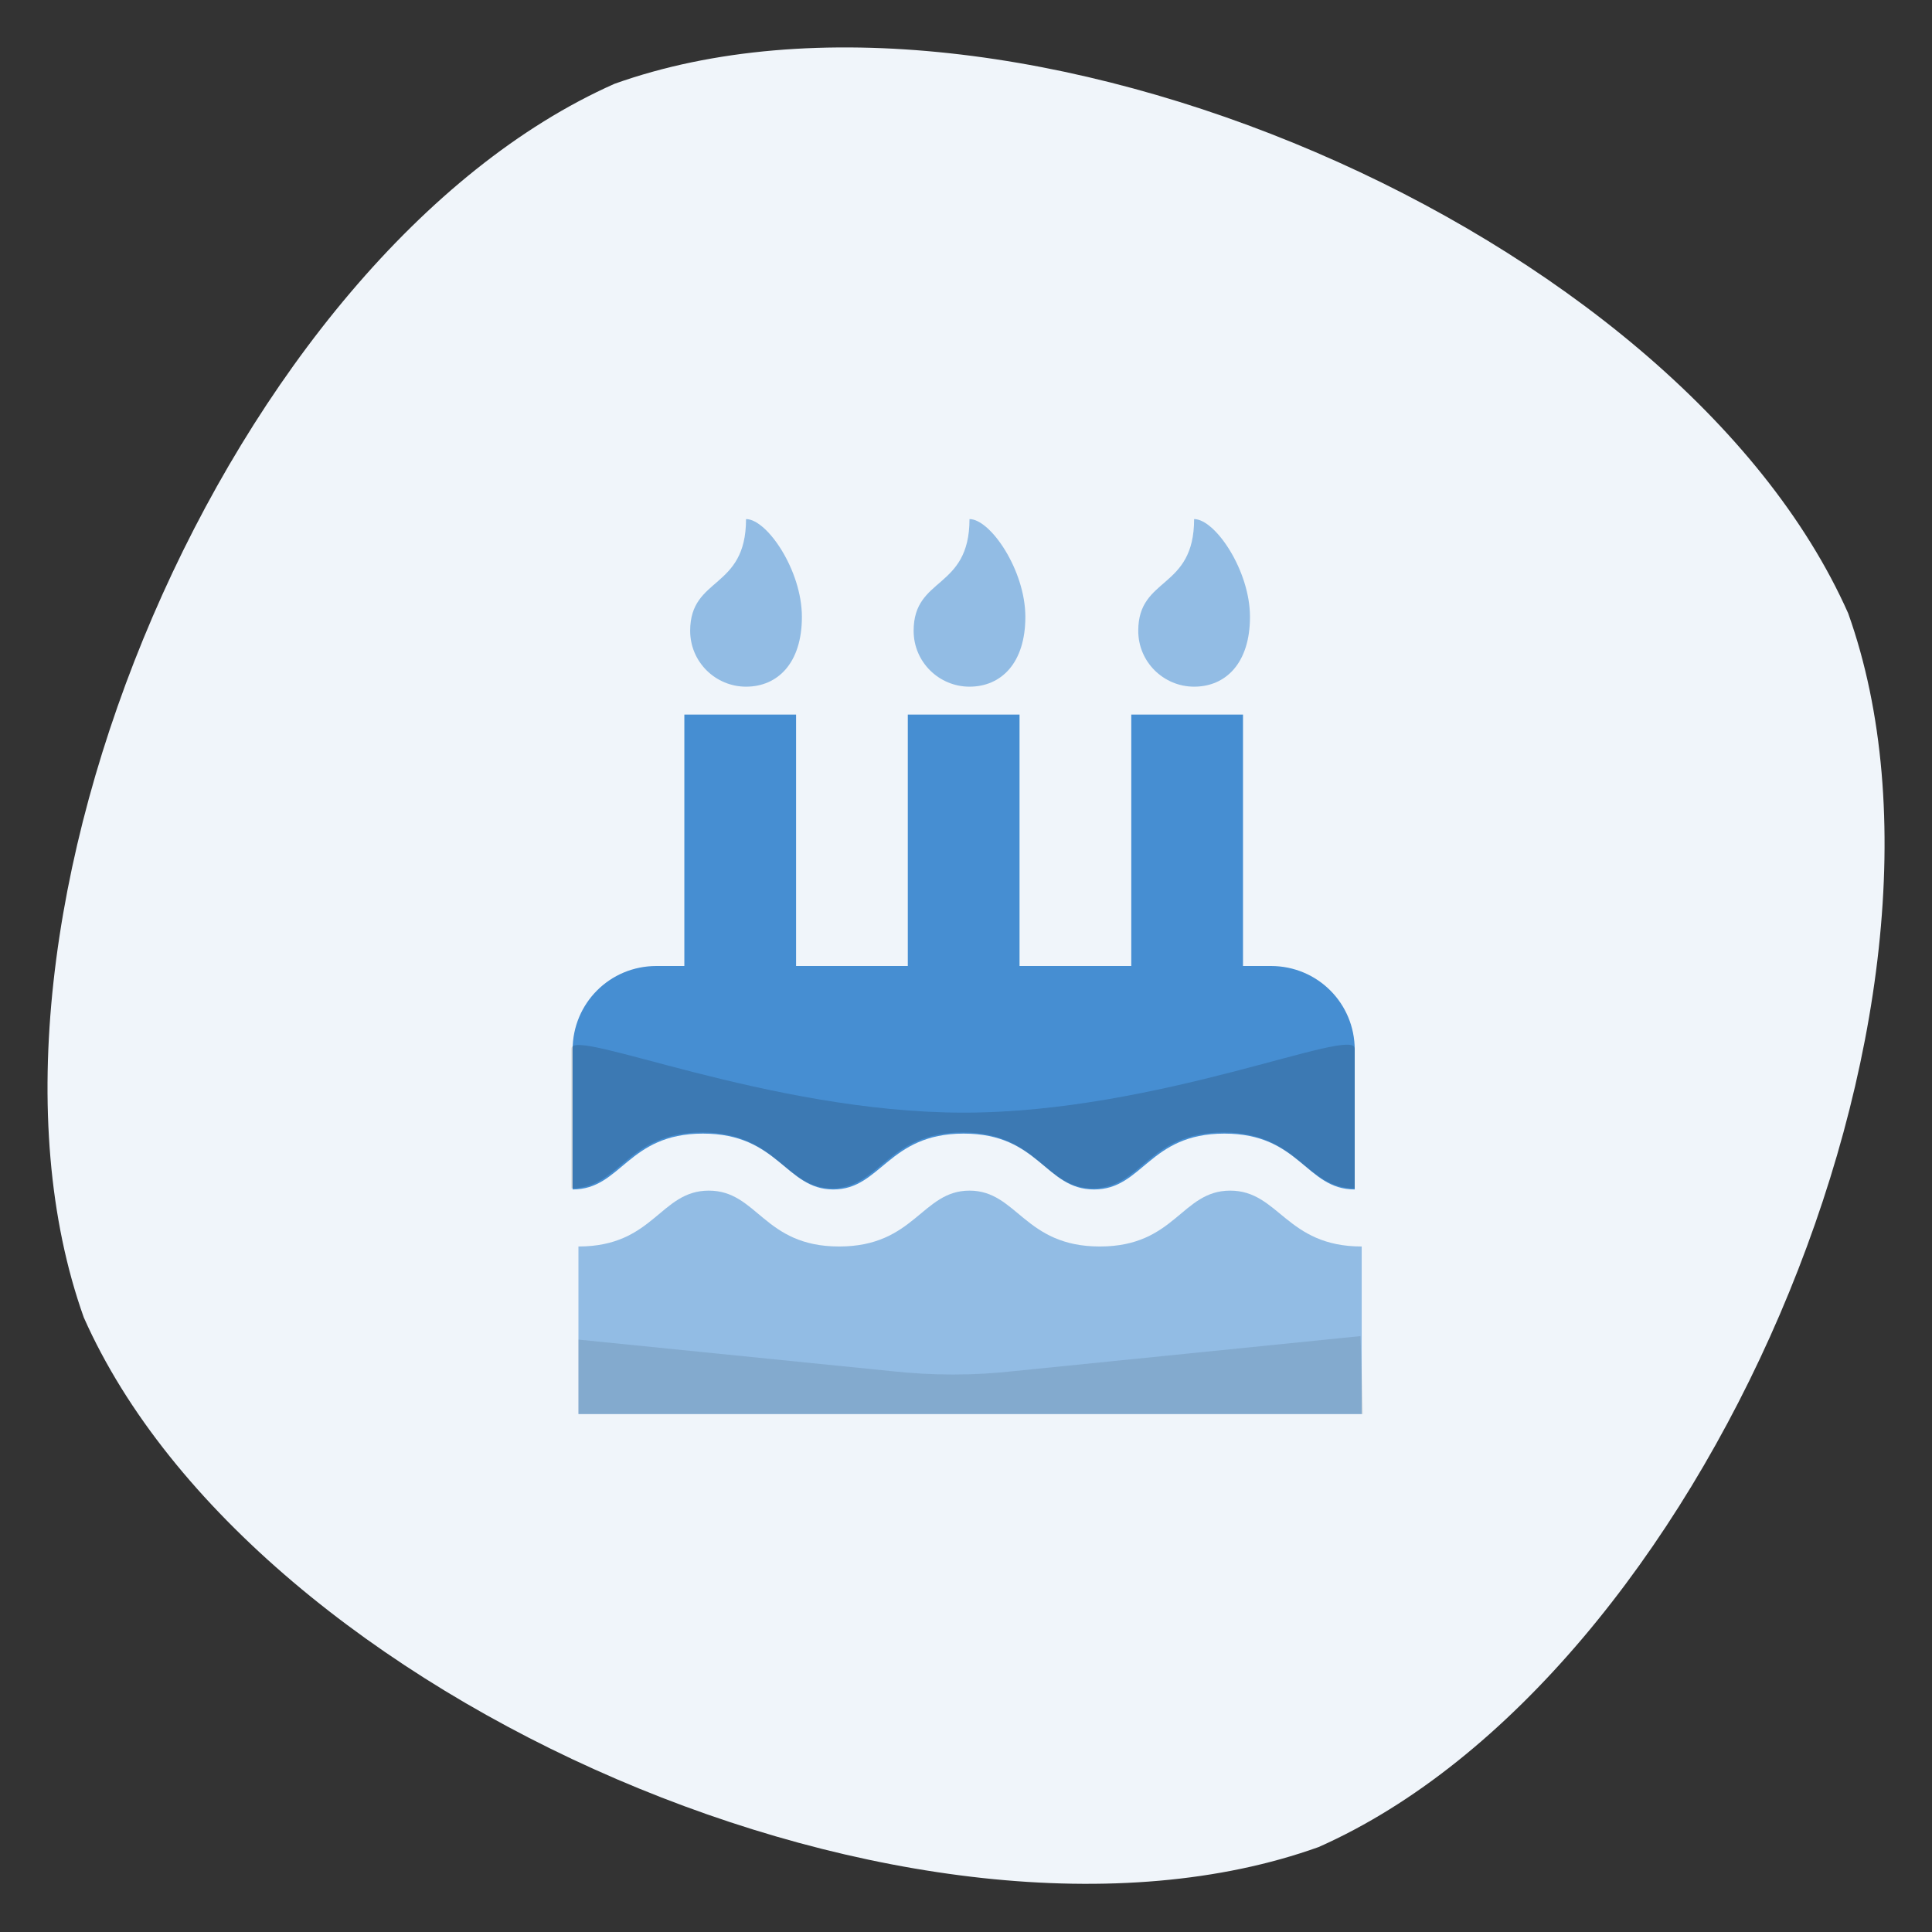 <?xml version="1.0" encoding="utf-8"?>
<!-- Generator: Adobe Illustrator 25.2.3, SVG Export Plug-In . SVG Version: 6.00 Build 0)  -->
<svg version="1.1" id="Ebene_1" xmlns="http://www.w3.org/2000/svg" xmlns:xlink="http://www.w3.org/1999/xlink" x="0px" y="0px"
	 viewBox="0 0 166 166" style="enable-background:new 0 0 166 166;" xml:space="preserve">
<rect x="0" y="0" width="166" height="166" fill="#333333" stroke="none"/>
<style type="text/css">
	.st0{fill:#F0F5FA;}
	.st1{opacity:0.62;}
	.st2{fill:#589AD7;}
	.st3{fill:#468ED2;}
	.st4{opacity:0.15;fill:#344556;enable-background:new    ;}
	.st5{opacity:0.15;enable-background:new    ;}
</style>
<g id="Ebene_4">
	<path class="st0" d="M7.2,113.2C-4.9,79.3,19.9,21.8,52.8,7.2c33.9-12.1,91.4,12.6,106,45.5c12.1,33.9-12.6,91.4-45.5,106
		C79.3,170.9,21.8,146.1,7.2,113.2z"/>
</g>
<g id="Ebene_1_1_">
	<g class="st1">
		<path class="st2" d="M117,107.1v14.4H49.7v-14.4c6.5,0,7-4.8,11.2-4.8s4.7,4.8,11.2,4.8s7.1-4.8,11.2-4.8s4.7,4.8,11.2,4.8
			s7-4.8,11.2-4.8S110.5,107.1,117,107.1z M64.1,59c-2.6,0-4.8-2.1-4.8-4.8l0,0l0,0c0-4.7,4.8-3.5,4.8-9.6c1.8,0,4.8,4.4,4.8,8.4
			S66.8,59,64.1,59L64.1,59z M83.3,59c-2.6,0-4.8-2.1-4.8-4.8l0,0l0,0c0-4.7,4.8-3.5,4.8-9.6c1.8,0,4.8,4.4,4.8,8.4S86,59,83.3,59
			L83.3,59z M102.6,59c-2.6,0-4.8-2.1-4.8-4.8l0,0l0,0c0-4.7,4.8-3.5,4.8-9.6c1.8,0,4.8,4.4,4.8,8.4S105.3,59,102.6,59L102.6,59z"/>
	</g>
	<path class="st3" d="M105.2,97.4c-6.5,0-7,4.8-11.2,4.8s-4.7-4.8-11.2-4.8s-7.1,4.8-11.2,4.8s-4.7-4.8-11.2-4.8s-7,4.8-11.2,4.8
		v-12c0-4,3.2-7.2,7.2-7.2l0,0h2.4V61.4h9.6V83H78V61.4h9.6V83h9.6V61.4h9.6V83h2.4c4,0,7.2,3.2,7.2,7.2v12
		C112.2,102.2,111.7,97.4,105.2,97.4z"/>
	<path class="st4" d="M49.7,115.1l26.8,2.7c3.6,0.4,7.2,0.4,10.7,0l29.7-3l0.2,6.7H49.7V115.1z"/>
	<path class="st5" d="M105.1,97.3c-6.5,0-7,4.8-11.2,4.8s-4.7-4.8-11.2-4.8s-7.1,4.8-11.2,4.8s-4.7-4.8-11.2-4.8s-7,4.8-11.2,4.8
		v-12c0-1.9,16.9,5.5,33.7,5.5s33.6-7.5,33.6-5.5v12C112.1,102.1,111.6,97.3,105.1,97.3z"/>
</g>
</svg>

